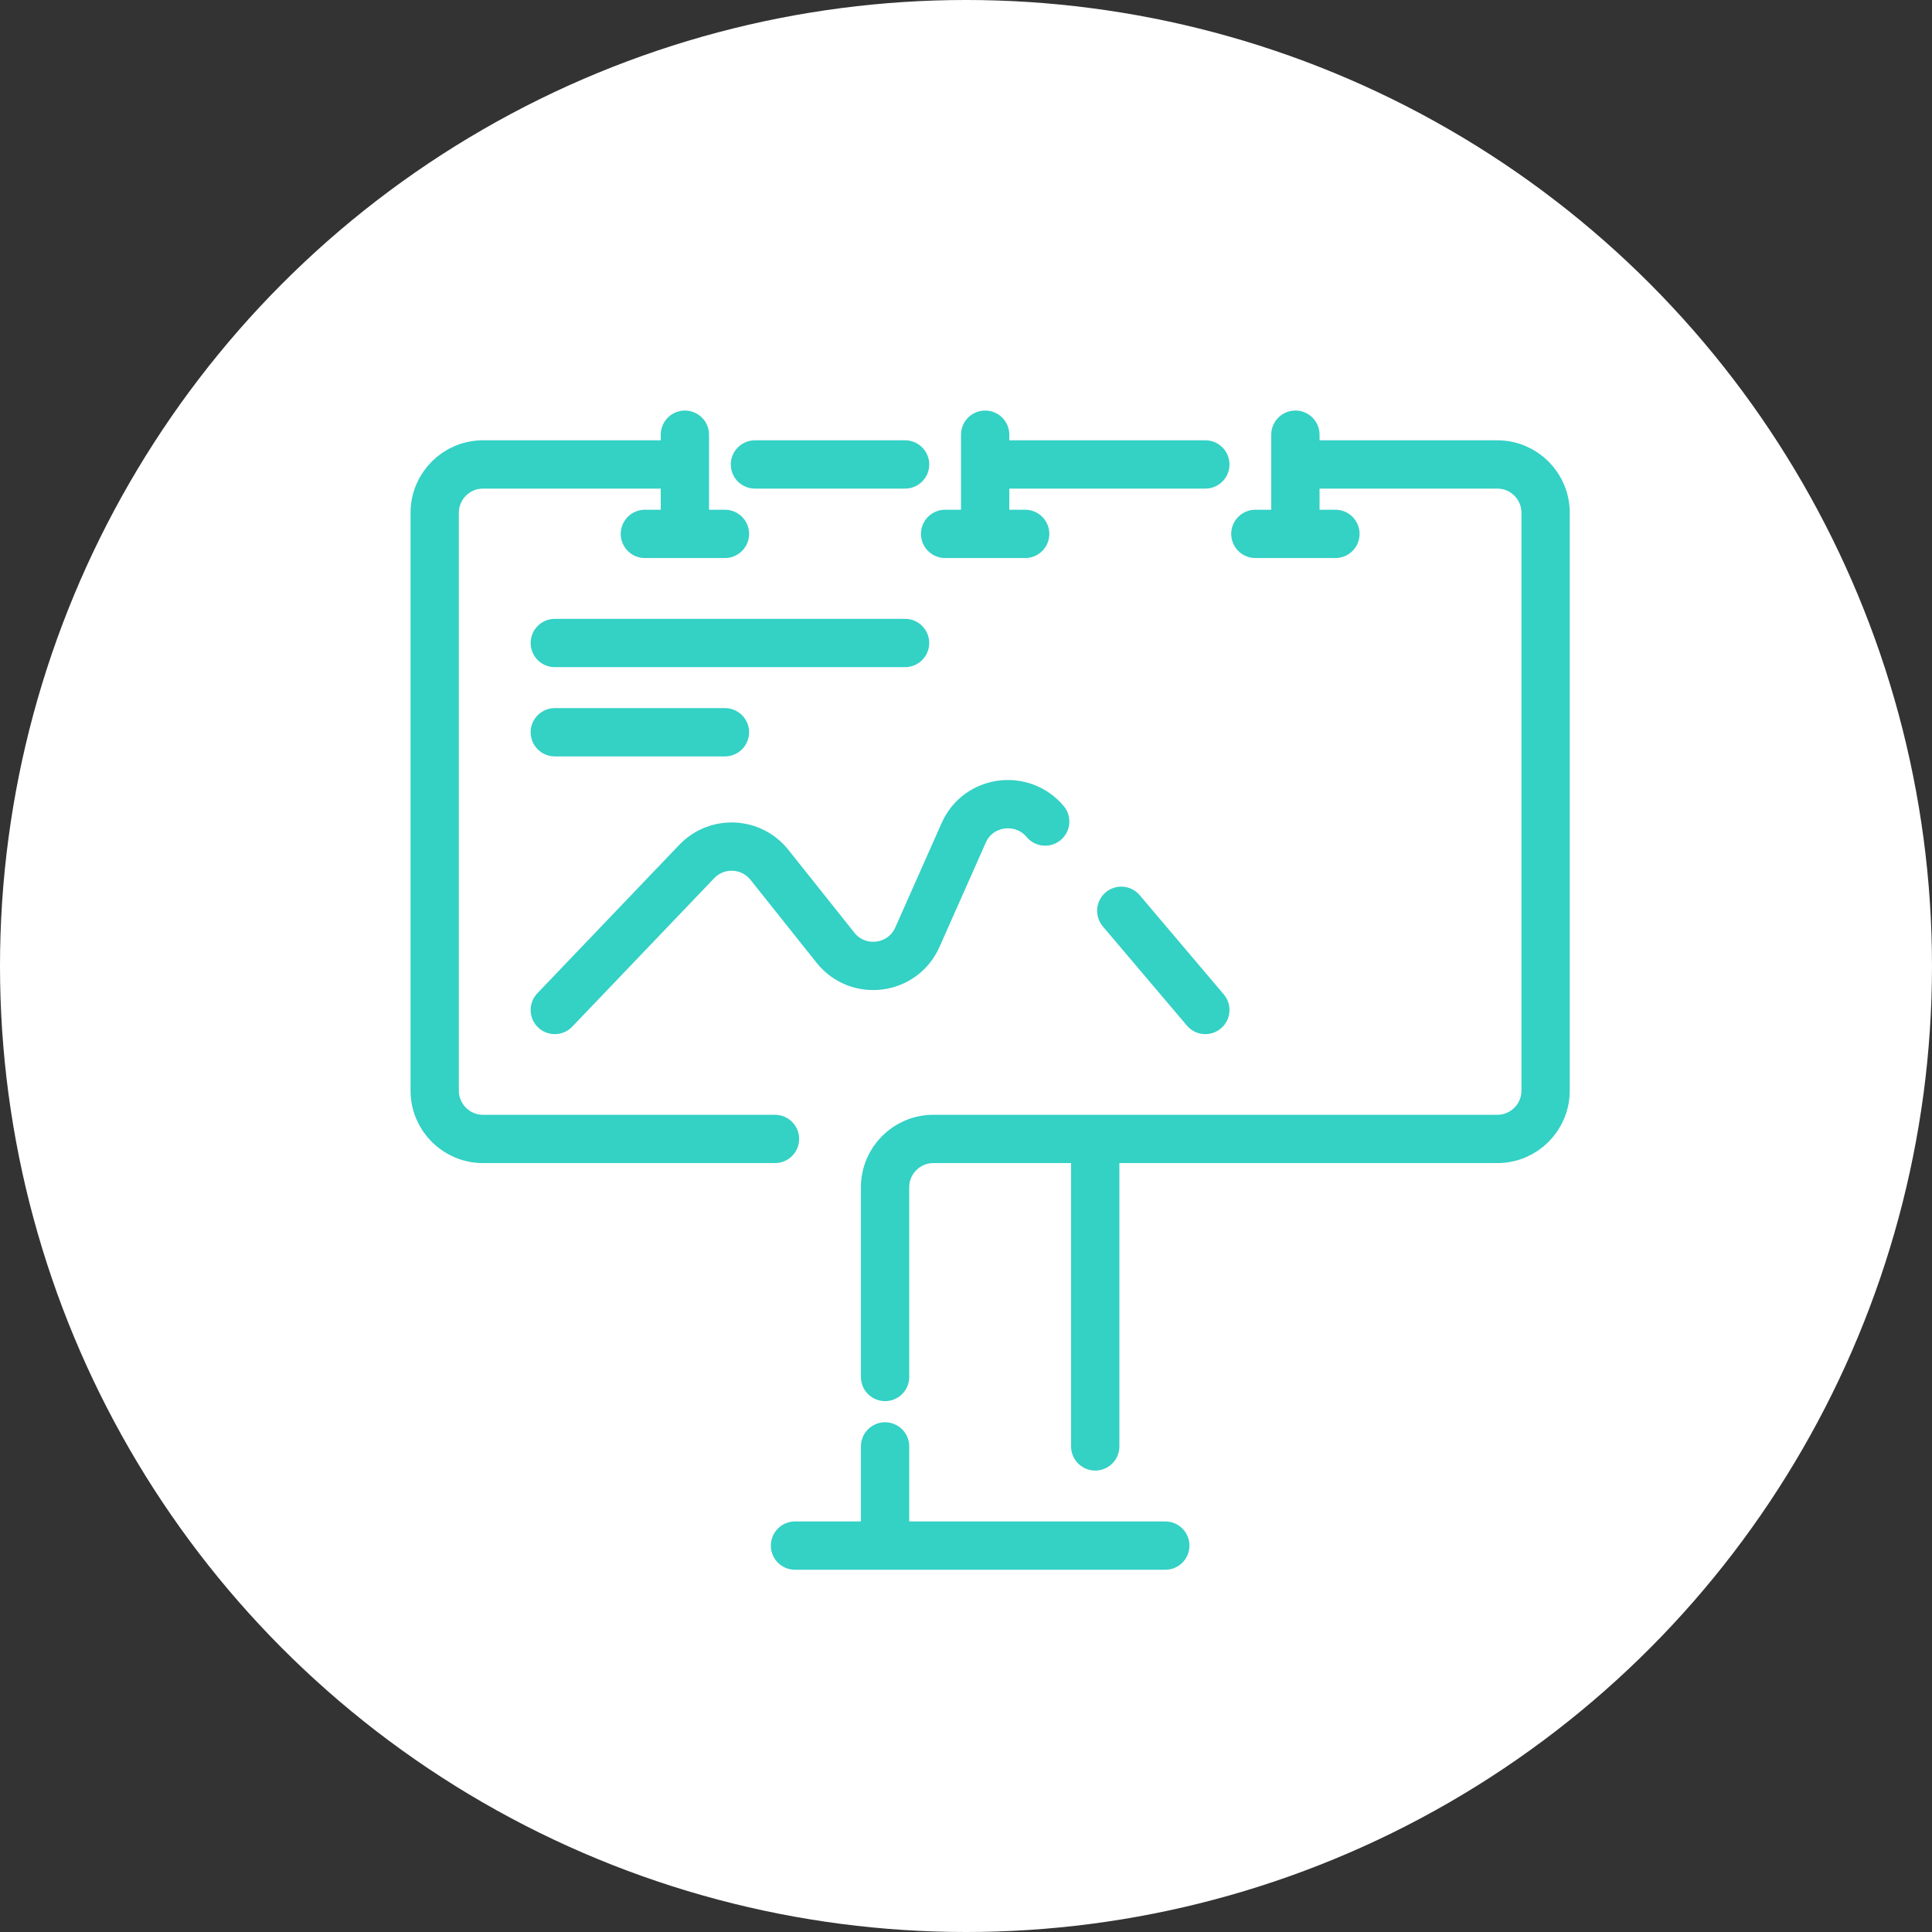 <svg width="80" height="80" viewBox="0 0 80 80" fill="none" xmlns="http://www.w3.org/2000/svg">
<rect x="0" y="0" width="80" height="80" fill="#333333" stroke="none"/>
<circle cx="40" cy="40" r="40" fill="white"/>
<path d="M28.36 19.232H20C18.895 19.232 18 20.128 18 21.232V45.161C18 46.265 18.895 47.161 20 47.161H32.09M53.64 19.232H62C63.105 19.232 64 20.128 64 21.232V45.161C64 46.265 63.105 47.161 62 47.161H45.351M31.261 19.232H37.477M40.793 19.232H49.91M28.36 18V22.107M28.36 22.107H26.703M28.36 22.107H30.018M40.793 18V22.107M40.793 22.107H39.135M40.793 22.107H42.45M53.64 18V22.107M53.64 22.107H51.982M53.64 22.107H55.297M36.649 57.018V49.161C36.649 48.056 37.544 47.161 38.649 47.161H45.351M36.649 59.893V64M36.649 64H32.919M36.649 64H48.252M45.351 59.893V47.161M22.973 26.625H37.477M22.973 41.821L28.85 35.674C29.687 34.798 31.105 34.862 31.86 35.81L34.594 39.242C35.53 40.417 37.377 40.18 37.987 38.808L39.908 34.479C40.508 33.128 42.328 32.886 43.279 34.018V34.018M49.91 41.821L46.429 37.714M22.973 30.321H30.018" stroke="#34D1C5" stroke-width="2" stroke-linecap="round"/>
</svg>

